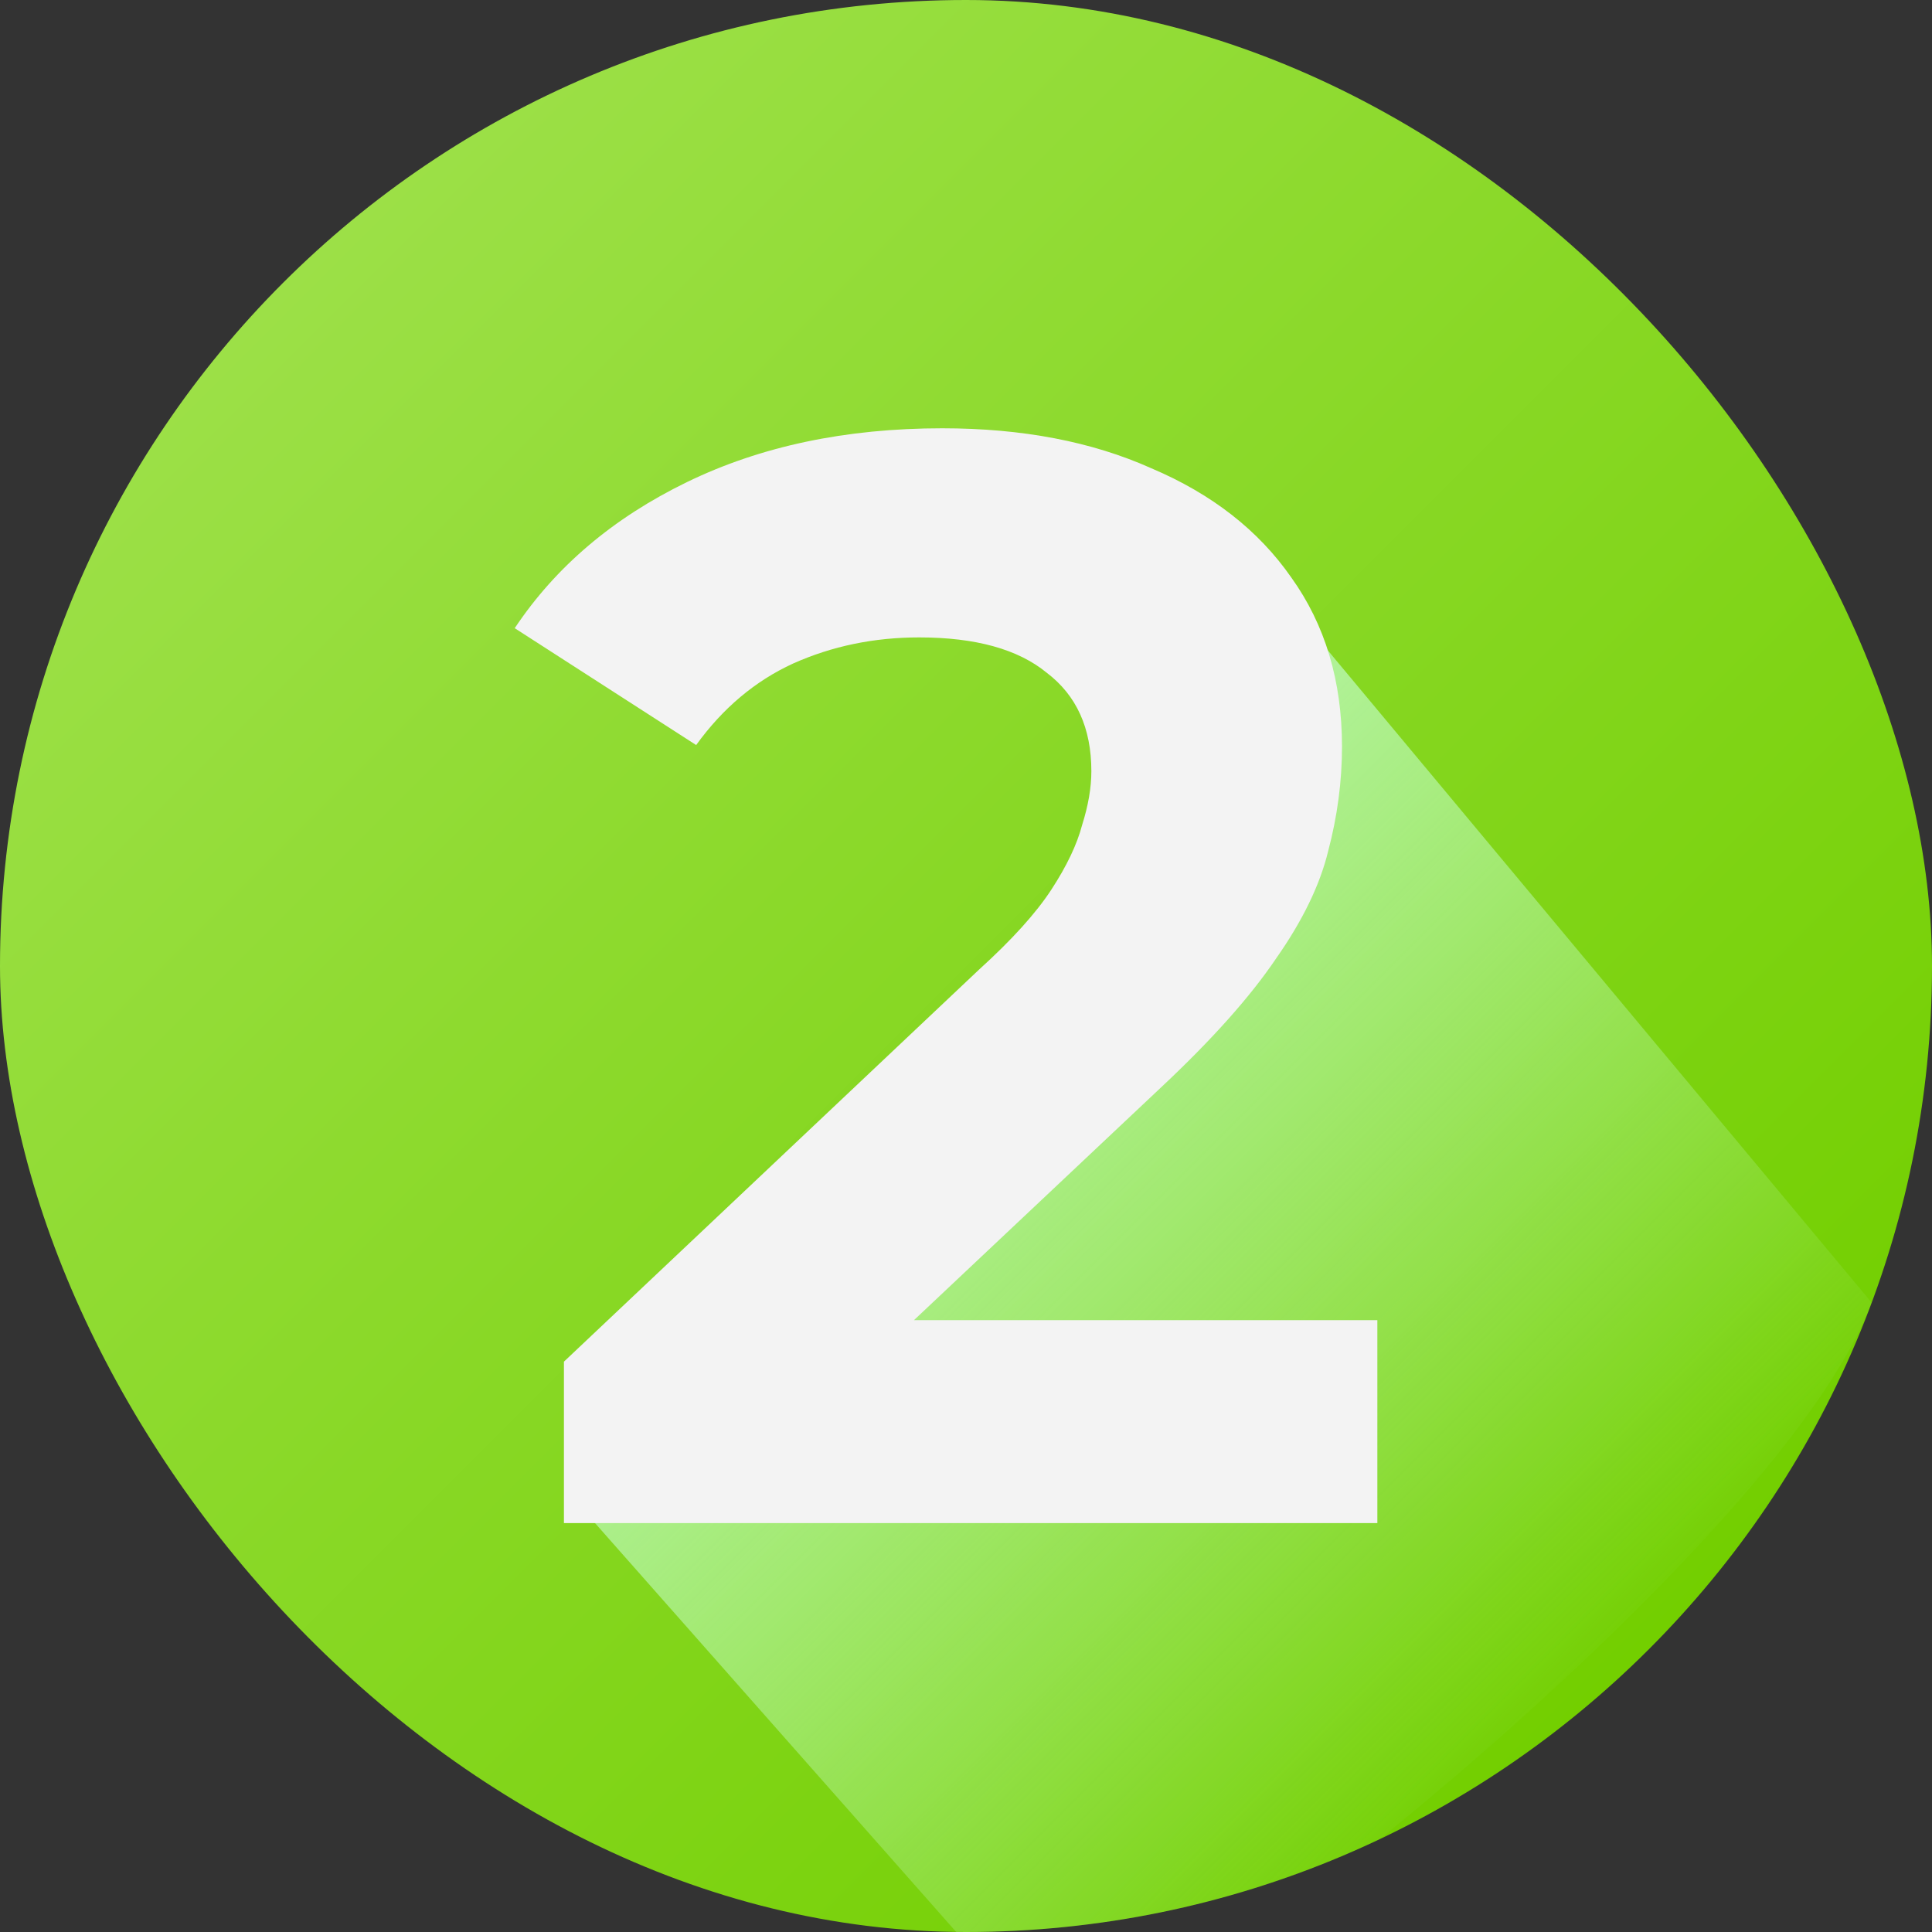 <svg width="200" height="200" viewBox="0 0 200 200" fill="none" xmlns="http://www.w3.org/2000/svg">
<rect x="0" y="0" width="200" height="200" fill="#333333" stroke="none"/>
<g clip-path="url(#clip0_5317_3352)">
<path d="M100 200C155.228 200 200 155.228 200 100C200 44.772 155.228 0 100 0C44.772 0 0 44.772 0 100C0 155.228 44.772 200 100 200Z" fill="url(#paint0_linear_5317_3352)"/>
<path d="M193.75 134.844C185.176 157.818 132.203 201.582 110.547 213.086L58.789 154.492L106.305 105.352L121.875 77.344L133.594 62.695L193.75 134.844Z" fill="url(#paint1_linear_5317_3352)"/>
<path d="M58.378 157.672V140.958L101.356 100.367C104.752 97.29 107.246 94.531 108.838 92.09C110.43 89.649 111.491 87.421 112.021 85.404C112.658 83.388 112.977 81.531 112.977 79.833C112.977 75.376 111.438 71.98 108.36 69.645C105.389 67.205 100.985 65.984 95.148 65.984C90.479 65.984 86.128 66.886 82.096 68.69C78.169 70.495 74.826 73.307 72.067 77.127L53.284 65.029C57.529 58.662 63.472 53.621 71.112 49.907C78.753 46.193 87.561 44.336 97.536 44.336C105.813 44.336 113.03 45.715 119.185 48.475C125.446 51.128 130.274 54.895 133.67 59.776C137.172 64.658 138.923 70.495 138.923 77.286C138.923 80.894 138.445 84.502 137.49 88.11C136.641 91.612 134.837 95.326 132.078 99.253C129.425 103.179 125.499 107.583 120.299 112.465L84.643 146.052L79.708 136.66H142.584V157.672H58.378Z" fill="#F3F3F3"/>
</g>
<defs>
<linearGradient id="paint0_linear_5317_3352" x1="29.289" y1="29.289" x2="170.711" y2="170.711" gradientUnits="userSpaceOnUse">
<stop stop-color="#9CE047"/>
<stop offset="1" stop-color="#73CF00"/>
</linearGradient>
<linearGradient id="paint1_linear_5317_3352" x1="88.621" y1="79.934" x2="175.055" y2="166.367" gradientUnits="userSpaceOnUse">
<stop stop-color="#BAF9B8"/>
<stop offset="1" stop-color="#C0FAB6" stop-opacity="0"/>
</linearGradient>
<clipPath id="clip0_5317_3352">
<rect width="200" height="200" rx="100" fill="white"/>
</clipPath>
</defs>
</svg>
